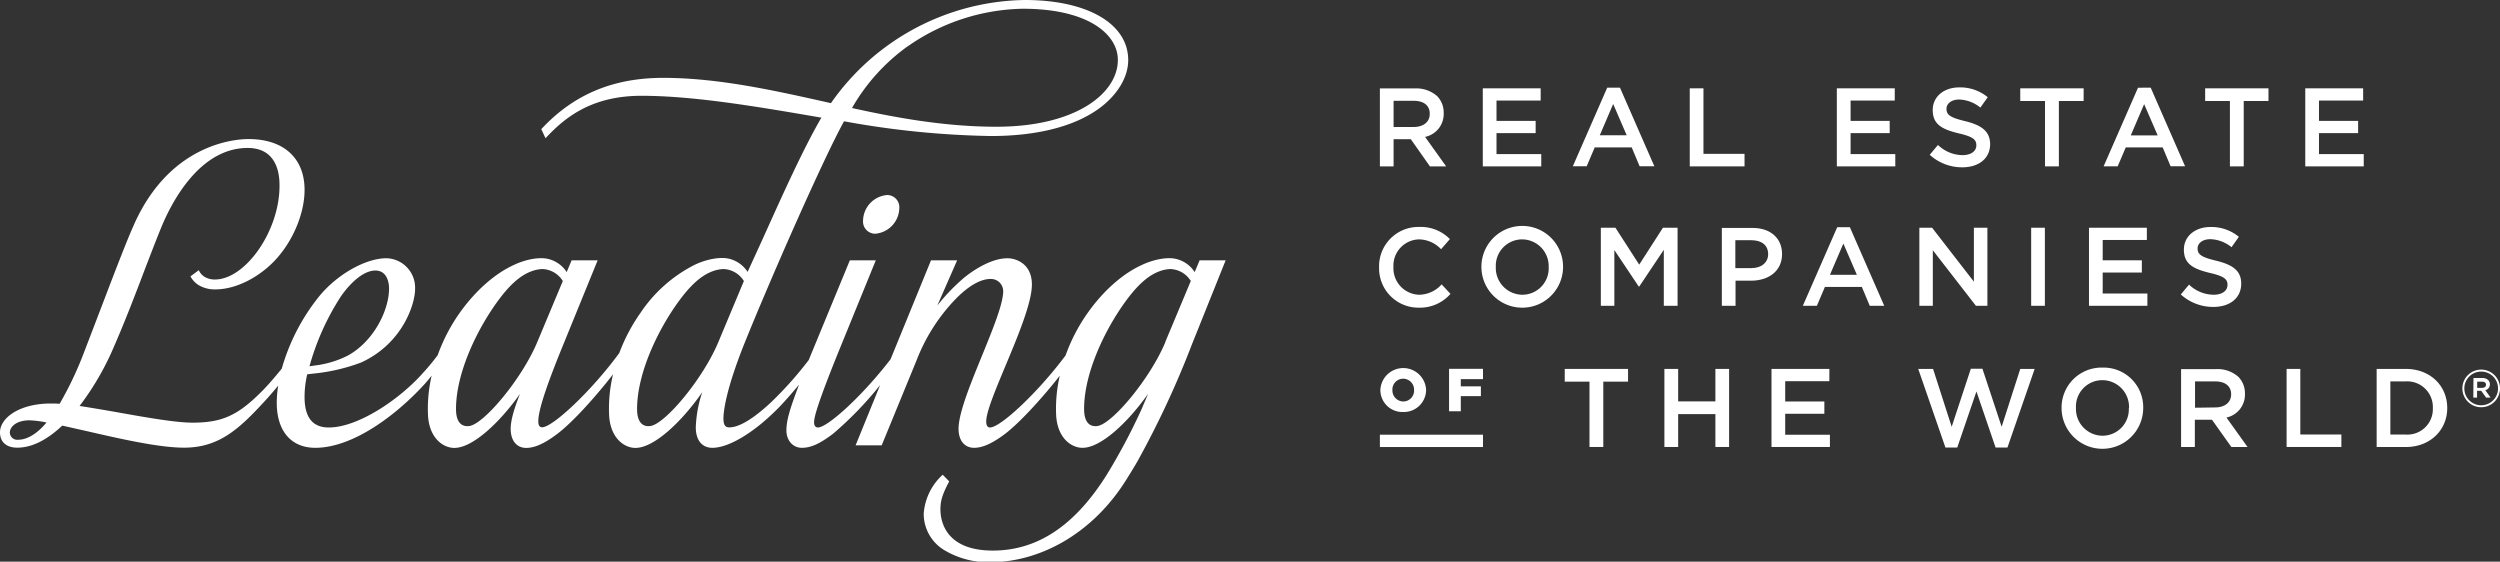 <svg id="Layer_1" data-name="Layer 1" xmlns="http://www.w3.org/2000/svg" viewBox="0 0 508.92 114.34"><rect x="0" y="0" width="508.92" height="114.34" fill="#333333" stroke="none"/><title>Artboard 1</title><path d="M283.69,28.33h3.5l3.9,5.54h3.3l-4.29-6A4.77,4.77,0,0,0,293.89,23V23a4.79,4.79,0,0,0-1.32-3.42A6.4,6.4,0,0,0,288,18H280.9V33.87h2.79Zm0-7.81h4.07c2.06,0,3.29.93,3.29,2.63v.05c0,1.61-1.27,2.65-3.27,2.65h-4.09Z" style="fill:#fff"/><polygon points="313.75 31.37 304.64 31.37 304.64 27.1 312.61 27.1 312.61 24.61 304.64 24.61 304.64 20.47 313.63 20.47 313.63 17.98 301.85 17.98 301.85 33.87 313.75 33.87 313.75 31.37" style="fill:#fff"/><path d="M324.64,30h7.52l1.61,3.84h3l-7-16h-2.59l-7,16H323Zm3.75-8.83,2.75,6.36h-5.47Z" style="fill:#fff"/><polygon points="355.13 31.32 346.77 31.32 346.77 17.98 343.98 17.98 343.98 33.87 355.13 33.87 355.13 31.32" style="fill:#fff"/><polygon points="385.71 20.47 385.71 17.98 373.92 17.98 373.92 33.87 385.82 33.87 385.82 31.37 376.72 31.37 376.72 27.1 384.68 27.1 384.68 24.61 376.72 24.61 376.72 20.47 385.71 20.47" style="fill:#fff"/><path d="M400,24.65c-3-.72-3.76-1.27-3.76-2.5v0c0-1.05,1-1.89,2.58-1.89a7.21,7.21,0,0,1,4.32,1.64l1.5-2.11a8.8,8.8,0,0,0-5.77-2c-3.16,0-5.43,1.88-5.43,4.61v0c0,2.93,1.91,3.93,5.29,4.75,2.95.68,3.59,1.29,3.59,2.43v0c0,1.21-1.09,2-2.81,2a7.3,7.3,0,0,1-5-2.07l-1.68,2a9.75,9.75,0,0,0,6.63,2.55c3.33,0,5.67-1.78,5.67-4.75v0C405.08,26.67,403.33,25.47,400,24.65Z" style="fill:#fff"/><polygon points="411.26 20.56 416.3 20.56 416.3 33.87 419.12 33.87 419.12 20.56 424.16 20.56 424.16 17.98 411.26 17.98 411.26 20.56" style="fill:#fff"/><path d="M435.23,17.86l-7,16h2.86L432.74,30h7.51l1.61,3.84h2.95l-7-16Zm-1.47,9.7,2.72-6.36,2.75,6.36Z" style="fill:#fff"/><polygon points="448.9 20.56 453.94 20.56 453.94 33.87 456.75 33.87 456.75 20.56 461.79 20.56 461.79 17.98 448.9 17.98 448.9 20.56" style="fill:#fff"/><polygon points="481.06 20.47 481.06 17.98 469.28 17.98 469.28 33.87 481.18 33.87 481.18 31.37 472.07 31.37 472.07 27.1 480.04 27.1 480.04 24.61 472.07 24.61 472.07 20.47 481.06 20.47" style="fill:#fff"/><path d="M293.47,57.89A6.23,6.23,0,0,1,288.91,60a5.39,5.39,0,0,1-5.25-5.66v0a5.34,5.34,0,0,1,5.25-5.61,6.33,6.33,0,0,1,4.45,2l1.79-2.06a8.29,8.29,0,0,0-6.22-2.47,8,8,0,0,0-8.19,8.21v.05a8,8,0,0,0,8.08,8.17,8.23,8.23,0,0,0,6.45-2.81Z" style="fill:#fff"/><path d="M318.19,54.3v0a8.31,8.31,0,0,0-16.62,0v.05a8.31,8.31,0,0,0,16.62-.05Zm-2.93.05A5.37,5.37,0,0,1,309.9,60a5.45,5.45,0,0,1-5.4-5.66v0a5.37,5.37,0,0,1,5.36-5.61,5.44,5.44,0,0,1,5.4,5.65Z" style="fill:#fff"/><polygon points="338.7 62.25 341.5 62.25 341.5 46.36 338.52 46.36 333.69 53.87 328.85 46.36 325.88 46.36 325.88 62.25 328.63 62.25 328.63 50.9 333.6 58.34 333.69 58.34 338.7 50.85 338.7 62.25" style="fill:#fff"/><path d="M362.77,51.71v0c0-3.2-2.33-5.31-6-5.31h-6.26V62.25h2.79V57.14h3.16C359.91,57.14,362.77,55.28,362.77,51.71Zm-9.51-2.81h3.25c2.09,0,3.43,1,3.43,2.84v0c0,1.66-1.32,2.84-3.43,2.84h-3.25Z" style="fill:#fff"/><path d="M374,46.25l-7,16h2.86l1.63-3.84h7.52l1.61,3.84h2.95l-7-16Zm-1.48,9.69,2.73-6.36L378,55.94Z" style="fill:#fff"/><polygon points="393.46 50.94 402.23 62.25 404.57 62.25 404.57 46.36 401.82 46.36 401.82 57.34 393.31 46.36 390.72 46.36 390.72 62.25 393.46 62.25 393.46 50.94" style="fill:#fff"/><rect x="413.48" y="46.36" width="2.79" height="15.89" style="fill:#fff"/><polygon points="437.14 59.75 428.04 59.75 428.04 55.48 436.01 55.48 436.01 52.99 428.04 52.99 428.04 48.85 437.03 48.85 437.03 46.36 425.25 46.36 425.25 62.25 437.14 62.25 437.14 59.75" style="fill:#fff"/><path d="M450.62,60a7.33,7.33,0,0,1-5-2.06l-1.68,2a9.78,9.78,0,0,0,6.62,2.54c3.34,0,5.68-1.77,5.68-4.75v0c0-2.64-1.75-3.84-5.11-4.66-3-.72-3.77-1.27-3.77-2.5v0c0-1.05,1-1.88,2.59-1.88a7.19,7.19,0,0,1,4.32,1.63l1.49-2.11a8.77,8.77,0,0,0-5.76-2c-3.16,0-5.43,1.88-5.43,4.61v0c0,2.92,1.91,3.92,5.29,4.74,2.95.68,3.59,1.29,3.59,2.43v0C453.44,59.21,452.35,60,450.62,60Z" style="fill:#fff"/><polygon points="318.53 77.69 323.57 77.69 323.57 90.99 326.38 90.99 326.38 77.69 331.42 77.69 331.42 75.1 318.53 75.1 318.53 77.69" style="fill:#fff"/><polygon points="349.2 81.71 341.62 81.71 341.62 75.1 338.82 75.1 338.82 90.99 341.62 90.99 341.62 84.3 349.2 84.3 349.2 90.99 351.99 90.99 351.99 75.1 349.2 75.1 349.2 81.71" style="fill:#fff"/><polygon points="363.41 84.23 371.38 84.23 371.38 81.73 363.41 81.73 363.41 77.6 372.4 77.6 372.4 75.1 360.62 75.1 360.62 90.99 372.51 90.99 372.51 88.5 363.41 88.5 363.41 84.23" style="fill:#fff"/><polygon points="407.47 86.88 403.56 75.06 401.2 75.06 397.3 86.88 393.51 75.1 390.49 75.1 396.03 91.11 398.43 91.11 402.34 79.69 406.24 91.11 408.65 91.11 414.19 75.1 411.26 75.1 407.47 86.88" style="fill:#fff"/><path d="M428,74.83a8.14,8.14,0,0,0-8.33,8.22v0a8.31,8.31,0,0,0,16.62,0v0A8.06,8.06,0,0,0,428,74.83Zm5.36,8.26A5.37,5.37,0,0,1,428,88.7a5.45,5.45,0,0,1-5.4-5.65v0A5.37,5.37,0,0,1,428,77.39a5.45,5.45,0,0,1,5.4,5.66Z" style="fill:#fff"/><path d="M457,80.16v0a4.8,4.8,0,0,0-1.32-3.43,6.38,6.38,0,0,0-4.58-1.59H444V91h2.8V85.45h3.49L454.24,91h3.29l-4.29-6A4.78,4.78,0,0,0,457,80.16ZM446.84,83V77.64h4.06c2.07,0,3.29.94,3.29,2.64v0c0,1.62-1.27,2.66-3.27,2.66Z" style="fill:#fff"/><polygon points="468.27 75.1 465.48 75.1 465.48 90.99 476.63 90.99 476.63 88.45 468.27 88.45 468.27 75.1" style="fill:#fff"/><path d="M489.73,75.1h-5.92V91h5.92c5,0,8.45-3.47,8.45-7.94v0C498.18,78.53,494.72,75.1,489.73,75.1Zm5.52,8a5.18,5.18,0,0,1-5.52,5.36H486.6V77.64h3.13a5.22,5.22,0,0,1,5.52,5.41Z" style="fill:#fff"/><path d="M281,79.4v0a4.48,4.48,0,0,0,4.64,4.47,4.53,4.53,0,0,0,4.67-4.5v0a4.66,4.66,0,0,0-9.31,0Zm2.45,0a2.2,2.2,0,0,1,2.19-2.31,2.24,2.24,0,0,1,2.22,2.33v0a2.21,2.21,0,0,1-2.2,2.31,2.25,2.25,0,0,1-2.21-2.34Z" style="fill:#fff"/><polygon points="301.89 77.18 301.89 75.08 294.98 75.08 294.98 83.72 297.37 83.72 297.37 80.64 301.46 80.64 301.46 78.65 297.37 78.65 297.37 77.18 301.89 77.18" style="fill:#fff"/><rect x="280.9" y="88.49" width="20.99" height="2.51" style="fill:#fff"/><path d="M175.69,44.91a2.48,2.48,0,0,0,2.46,2.67,5.34,5.34,0,0,0,4.92-5.21,2.48,2.48,0,0,0-2.46-2.67A5.34,5.34,0,0,0,175.69,44.91Z" style="fill:#fff"/><path d="M3.52,91.13c2.91,0,6-1.51,9.15-4.49l4.72,1.06c7,1.61,14.92,3.43,20.07,3.43,7.26,0,11.38-3.93,16.85-9.93.64-.7,1.45-1.64,2.32-2.7A22.55,22.55,0,0,0,56.34,82c0,5.74,2.93,9.16,7.84,9.16,7.72,0,16.57-6.73,22.28-13,.45-.5.92-1.07,1.41-1.68a29.66,29.66,0,0,0-.74,8.09c.25,4.54,3,6.61,5.37,6.61,3.78,0,9.33-5.3,13.35-11-1.18,3-1.89,5.34-1.89,7.13,0,2.38,1.21,3.87,3.17,3.87,1.74,0,3.75-.91,6.32-2.86,3-2.25,7.66-7.37,11.35-12.13a29.56,29.56,0,0,0-.8,8.38c.25,4.54,3,6.61,5.36,6.61,3.79,0,9.34-5.3,13.36-11l.24-.34A24.91,24.91,0,0,0,141.64,87c0,2.6,1.26,4.16,3.38,4.16,3.54,0,9.1-3.48,14.16-8.87.12-.13,1.61-1.72,3.49-4-2,5.25-2.58,7.38-2.58,9.35s1.27,3.52,3.16,3.52,3.75-.91,6.33-2.86a71.62,71.62,0,0,0,9.59-9.92l-5,12.28h5.31l7.11-17.32a37.35,37.35,0,0,1,7.24-11.72c4-4.38,6.66-4.86,7.91-4.83a2.49,2.49,0,0,1,2.48,2.47c0,2.58-2.1,7.72-4.32,13.16-2.34,5.73-4.77,11.67-4.77,14.87,0,2.38,1.22,3.87,3.17,3.87,1.74,0,3.75-.91,6.33-2.86,2.88-2.2,7.45-7.15,11.11-11.82a29.52,29.52,0,0,0-.74,8.07c.26,4.54,3,6.61,5.37,6.61,3.79,0,9.34-5.3,13.35-11l0,0c-.45,1.08-.88,2.06-1.27,3h0a123.37,123.37,0,0,1-7.18,13.53c-6.47,10.3-14.07,15.39-23.17,15.39-8.39,0-10.59-4.59-10.66-8.31,0-1.56.23-2.88,1.79-5.77l-1.32-1.36a11.84,11.84,0,0,0-3.87,7.9,8.61,8.61,0,0,0,4.24,7.48,17.58,17.58,0,0,0,9.13,2.44c10.72,0,21.32-6.22,27.95-16.94.63-1,1.55-2.49,2.23-3.68l.07-.13a188.16,188.16,0,0,0,11-23.66L249.5,53h-5.3l-1,2.39h0a6.17,6.17,0,0,0-3.63-2.64c-1.91-.53-4.86.1-7.15,1.2h0c-3.85,1.75-7.78,5.2-11,9.74a35.85,35.85,0,0,0-4.5,8.66c-5.58,7.5-13.25,14.67-15.38,14.67-.51,0-.78-.41-.78-1.2,0-2,1.92-6.54,3.94-11.39,2.51-6,5.36-12.82,5.36-16.5,0-4.23-3.19-5.32-4.87-5.35-3.25-.07-6.95,2.35-8.87,3.9a40.08,40.08,0,0,0-5.51,5.71L194.84,53h-5.32l-8.23,20.13c-5.52,7.21-12.75,13.89-14.8,13.89-.7,0-.77-.74-.77-1.06,0-.91.53-3.41,5.12-14.71L178.28,53H173L165,72.39l-.36.89A74.67,74.67,0,0,1,156.85,82c-3.6,3.33-6.42,5-8.38,5-.63,0-1.2-.22-1.2-1.77,0-1.38.41-5.64,4.28-15.34,5.83-14.41,16.27-38,20.27-45.2a180.84,180.84,0,0,0,29.89,3c9.24,0,16.78-1.88,21.81-5.45,3.85-2.73,6.15-6.46,6.15-10C229.67,4.84,221.4,0,208.61,0a49,49,0,0,0-39.46,21l-.66-.15c-11-2.47-22.38-5-33.48-5-9.9,0-18.07,3.17-24.82,10.44l.86,1.85c3.78-4.05,9.18-8.64,19.53-8.64,10.78,0,23.86,2.26,36.52,4.43l.12,0c-3.61,6.18-7.79,15.45-11.83,24.42l-3.2,7a6.23,6.23,0,0,0-3.63-2.64c-1.92-.53-4.87.1-7.15,1.2h0a29,29,0,0,0-11,9.74,36.08,36.08,0,0,0-4.34,8.21c-5.61,7.67-13.55,15.12-15.71,15.12-.52,0-.78-.41-.78-1.2,0-2.23,1.6-7.14,5.2-15.91L121.66,53h-5.3l-1,2.39a6.17,6.17,0,0,0-3.63-2.64c-1.92-.53-4.87.1-7.15,1.2h0c-3.84,1.75-7.77,5.2-11,9.74a36,36,0,0,0-4.48,8.61,44.09,44.09,0,0,1-2.85,3.46c-4.84,5.53-13.38,11.26-19.29,11.26C63.68,87.05,62,85,62,80.85a20.15,20.15,0,0,1,.54-4.65c.6-.08,1.24-.14,1.91-.22a38.07,38.07,0,0,0,9.05-2.18c8.31-3.78,11-11.72,11-15a6,6,0,0,0-5.82-6.23c-4.2,0-9.91,3.2-13.59,7.61a41.54,41.54,0,0,0-7.73,14.86c-1.81,2.24-3.47,4.09-4.44,5-4.66,4.6-7.87,6-13.72,6-3.33,0-9.1-1-14.68-2-2.85-.51-5.78-1-8.32-1.4a56.37,56.37,0,0,0,6.35-10.6c2.48-5.54,4.9-11.83,7-17.38,1.2-3.12,2.33-6.06,3.32-8.47,2-4.84,7.69-16.07,17.55-16.07,5.64,0,6.48,4.72,6.48,7.54C57,46.88,50,56.9,43.73,56.9a4,4,0,0,1-2.14-.58A3.07,3.07,0,0,1,40.47,55l-1.7,1.26A4.81,4.81,0,0,0,40.37,58a6.36,6.36,0,0,0,3.5.91c3.47,0,7.5-1.73,10.78-4.63C59,50.49,62,44.06,62,38.66c0-6.48-4.26-10.35-11.41-10.35-2.6,0-16,.85-23.36,17.52C25.82,49,24.15,53.32,20.83,62c-1.07,2.8-2.31,6.05-3.77,9.85a71.46,71.46,0,0,1-4.92,10.35c-.66-.06-1.24-.06-1.72-.06C3.9,82.12,0,85.12,0,88,0,90,1.31,91.13,3.52,91.13ZM229.78,60.48c2.93-3.79,5-4.76,6.13-5.21a7.08,7.08,0,0,1,2.35-.5,5.11,5.11,0,0,1,4.15,2.43l-5.17,12.35,0,.07c-3.13,7.51-10.82,16.66-13.82,17.1-1.44.22-2.72-.59-2.73-3.41C220.65,75.72,225.25,66.37,229.78,60.48Zm-45.06-51a42.08,42.08,0,0,1,23.47-7.7c13.38,0,19.37,5.23,19.37,10.42,0,6.76-8.49,13.6-24.73,13.6-10.68,0-20.84-1.92-29.39-3.81A39.77,39.77,0,0,1,184.72,9.46Zm-45.91,51c2.92-3.79,5-4.76,6.12-5.21a7.08,7.08,0,0,1,2.35-.5,5.09,5.09,0,0,1,4.15,2.44l-5.17,12.36h0c-3.12,7.52-10.83,16.71-13.84,17.15-1.44.22-2.72-.59-2.73-3.41C129.67,75.72,134.27,66.37,138.81,60.48Zm-36.87,0c2.92-3.79,5-4.76,6.13-5.21a7.07,7.07,0,0,1,2.34-.5,5.1,5.1,0,0,1,4.16,2.44L109.4,69.57h0c-3.13,7.52-10.84,16.71-13.84,17.15-1.45.22-2.72-.59-2.73-3.41C92.8,75.72,97.41,66.37,101.94,60.48ZM69.4,60.33c2.3-3.29,4.91-5.26,7-5.26,2.66,0,2.8,3,2.8,3.63,0,4.5-3.14,10.78-8.37,13.67a19.92,19.92,0,0,1-6.48,2L63,74.56A51.17,51.17,0,0,1,69.4,60.33ZM6.05,85.56A22.2,22.2,0,0,1,9.47,86c-1.87,2.27-3.92,3.52-5.81,3.52A1.51,1.51,0,0,1,2,88.1C2,86.84,3.37,85.56,6.05,85.56Z" style="fill:#fff"/><path d="M501.26,79.07v0a3.83,3.83,0,0,1,7.66,0v0a3.83,3.83,0,0,1-7.66,0Zm7.26,0v0a3.43,3.43,0,1,0-6.86,0v0a3.43,3.43,0,1,0,6.86,0Zm-5-2.12h1.79a1.7,1.7,0,0,1,1.22.43,1.13,1.13,0,0,1,.33.84v0a1.19,1.19,0,0,1-.93,1.21L507,80.94h-.91l-1-1.39h-.84v1.39h-.76Zm1.76,2c.5,0,.79-.25.79-.63v0c0-.4-.29-.62-.79-.62h-1v1.27Z" style="fill:#fff"/></svg>